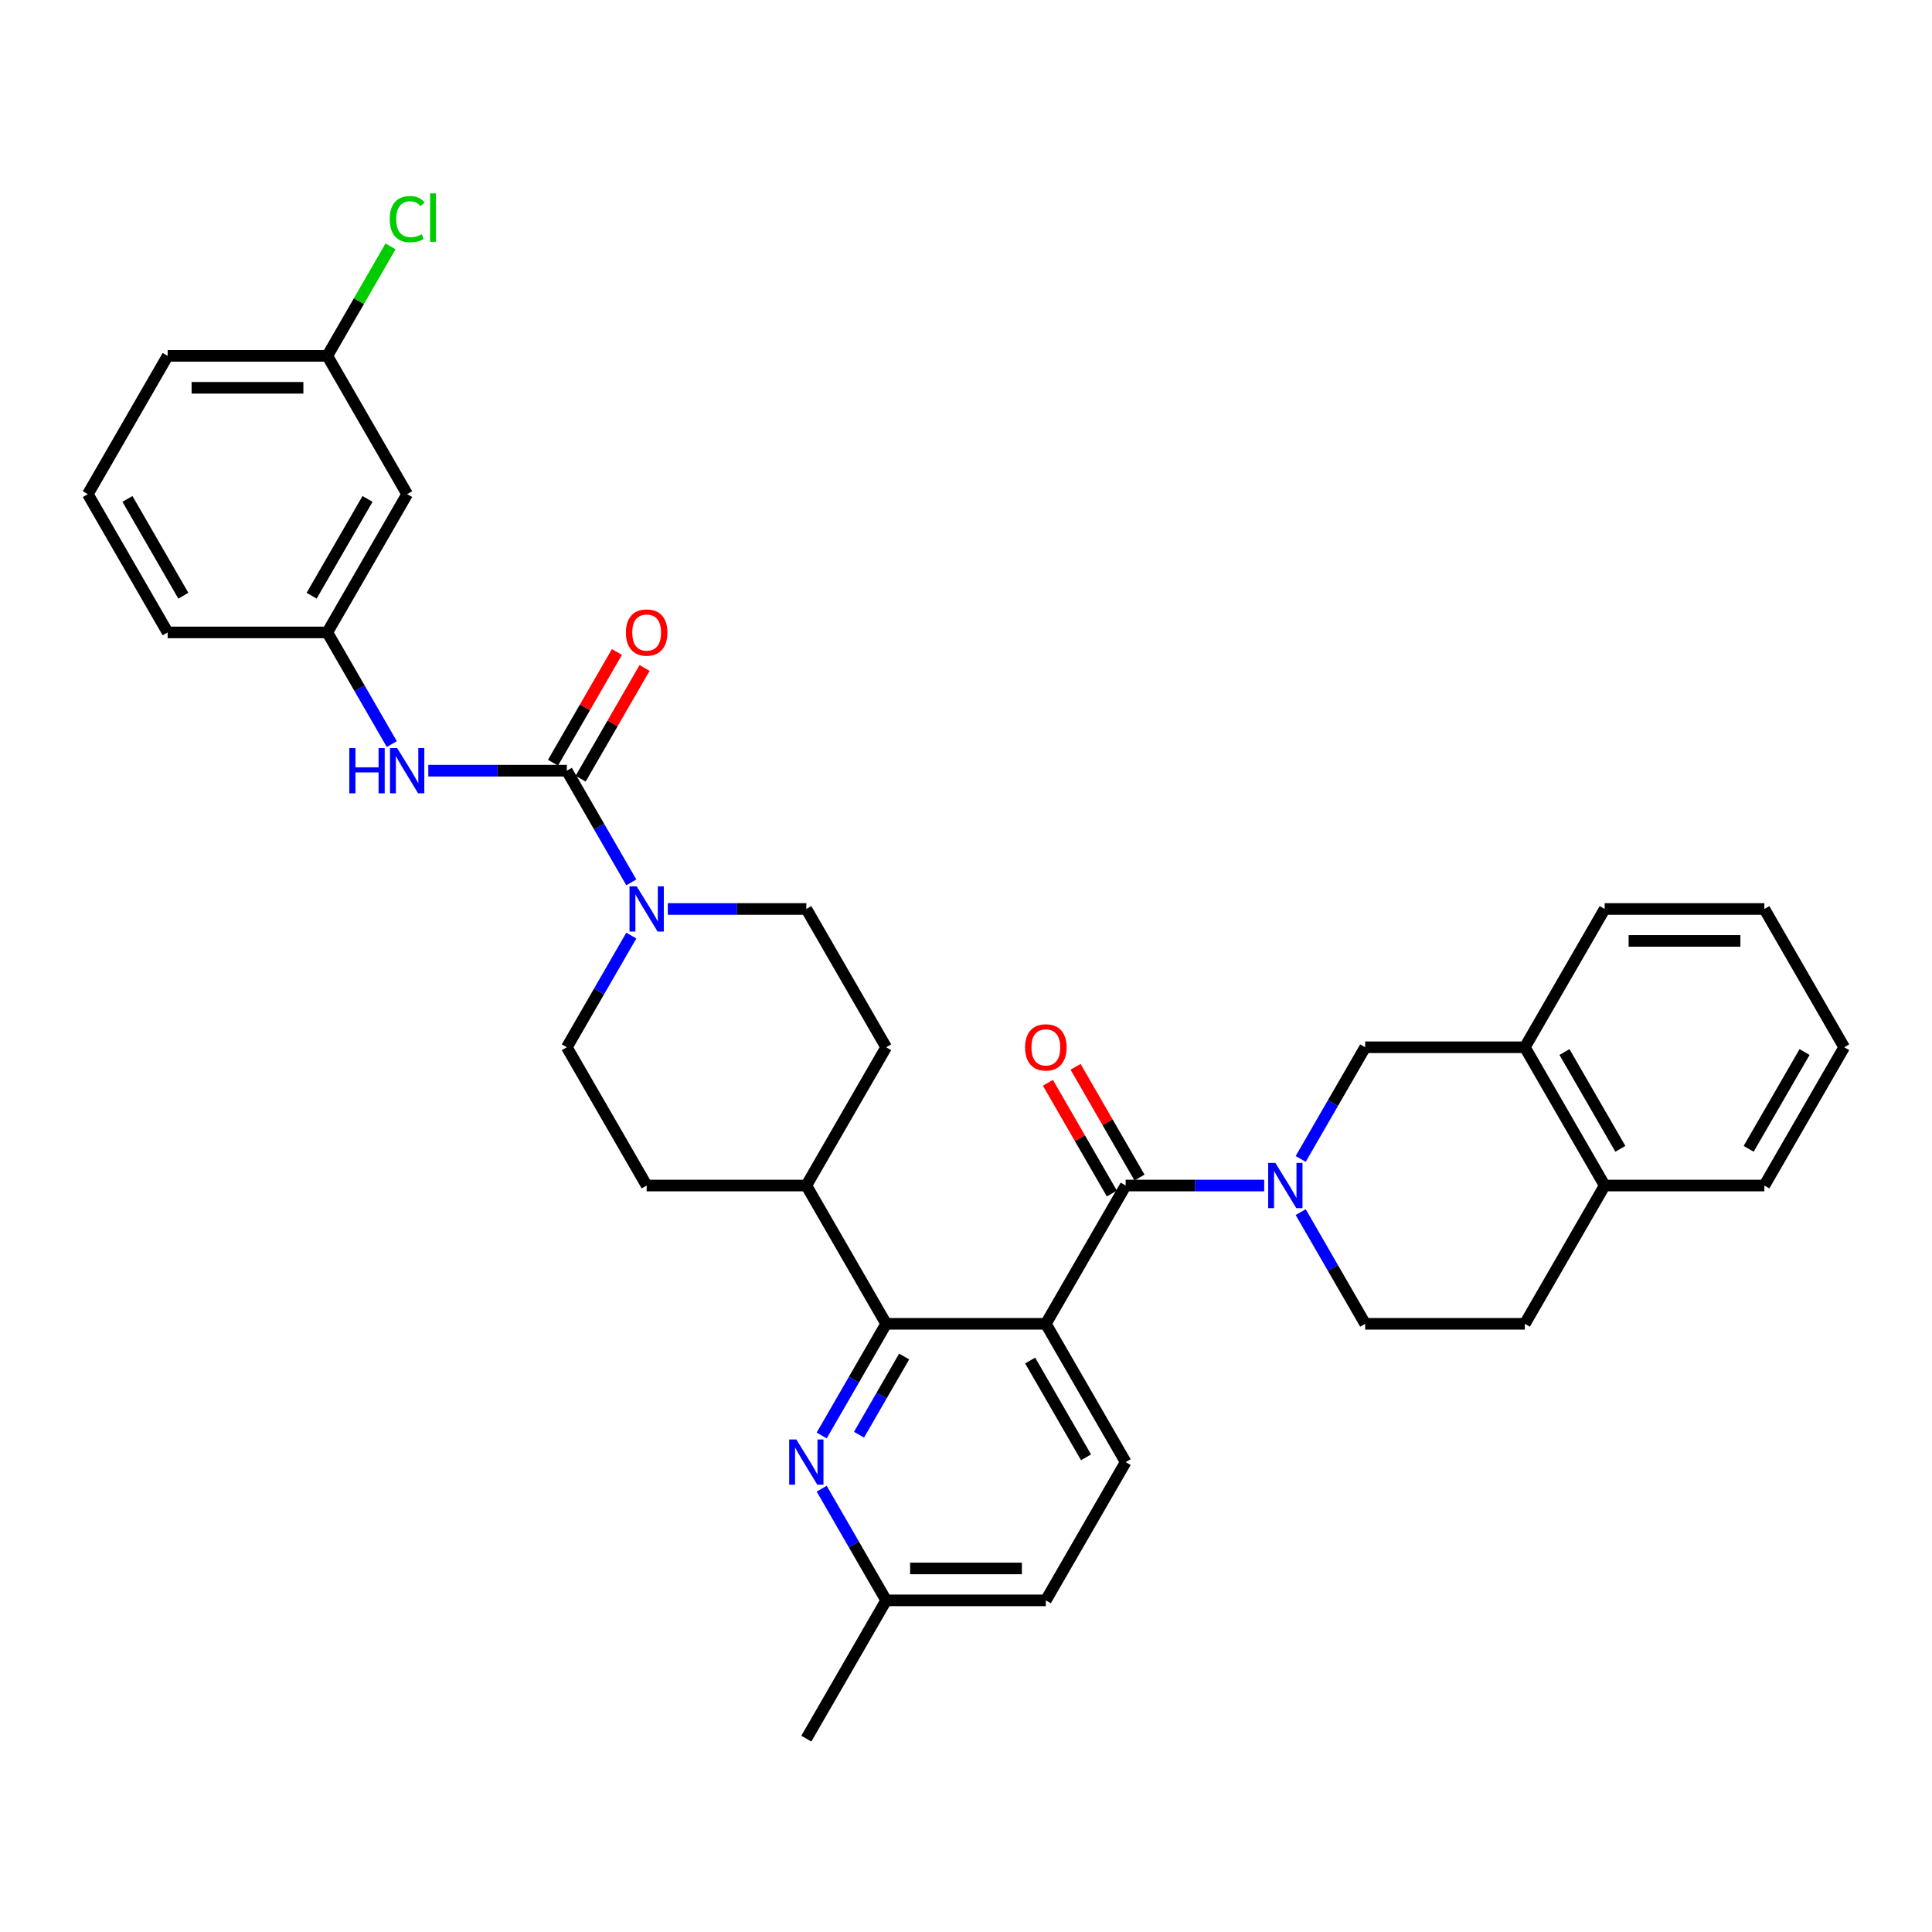 <?xml version='1.0' encoding='iso-8859-1'?>
<svg version='1.1' baseProfile='full'
              xmlns='http://www.w3.org/2000/svg'
                      xmlns:rdkit='http://www.rdkit.org/xml'
                      xmlns:xlink='http://www.w3.org/1999/xlink'
                  xml:space='preserve'
width='1000px' height='1000px' viewBox='0 0 1000 1000'>
<!-- END OF HEADER -->
<rect style='opacity:1.0;fill:#FFFFFF;stroke:none' width='1000' height='1000' x='0' y='0'> </rect>
<path class='bond-0' d='M 293.388,542.059 L 310.075,513.157' style='fill:none;fill-rule:evenodd;stroke:#000000;stroke-width:6px;stroke-linecap:butt;stroke-linejoin:miter;stroke-opacity:1' />
<path class='bond-0' d='M 310.075,513.157 L 326.761,484.255' style='fill:none;fill-rule:evenodd;stroke:#0000FF;stroke-width:6px;stroke-linecap:butt;stroke-linejoin:miter;stroke-opacity:1' />
<path class='bond-1' d='M 293.388,542.059 L 334.711,613.631' style='fill:none;fill-rule:evenodd;stroke:#000000;stroke-width:6px;stroke-linecap:butt;stroke-linejoin:miter;stroke-opacity:1' />
<path class='bond-2' d='M 345.653,470.487 L 381.504,470.487' style='fill:none;fill-rule:evenodd;stroke:#0000FF;stroke-width:6px;stroke-linecap:butt;stroke-linejoin:miter;stroke-opacity:1' />
<path class='bond-2' d='M 381.504,470.487 L 417.355,470.487' style='fill:none;fill-rule:evenodd;stroke:#000000;stroke-width:6px;stroke-linecap:butt;stroke-linejoin:miter;stroke-opacity:1' />
<path class='bond-3' d='M 326.761,456.718 L 310.075,427.816' style='fill:none;fill-rule:evenodd;stroke:#0000FF;stroke-width:6px;stroke-linecap:butt;stroke-linejoin:miter;stroke-opacity:1' />
<path class='bond-3' d='M 310.075,427.816 L 293.388,398.914' style='fill:none;fill-rule:evenodd;stroke:#000000;stroke-width:6px;stroke-linecap:butt;stroke-linejoin:miter;stroke-opacity:1' />
<path class='bond-4' d='M 417.355,470.487 L 458.678,542.059' style='fill:none;fill-rule:evenodd;stroke:#000000;stroke-width:6px;stroke-linecap:butt;stroke-linejoin:miter;stroke-opacity:1' />
<path class='bond-5' d='M 458.678,542.059 L 417.355,613.631' style='fill:none;fill-rule:evenodd;stroke:#000000;stroke-width:6px;stroke-linecap:butt;stroke-linejoin:miter;stroke-opacity:1' />
<path class='bond-6' d='M 417.355,613.631 L 334.711,613.631' style='fill:none;fill-rule:evenodd;stroke:#000000;stroke-width:6px;stroke-linecap:butt;stroke-linejoin:miter;stroke-opacity:1' />
<path class='bond-7' d='M 417.355,613.631 L 458.678,685.204' style='fill:none;fill-rule:evenodd;stroke:#000000;stroke-width:6px;stroke-linecap:butt;stroke-linejoin:miter;stroke-opacity:1' />
<path class='bond-8' d='M 458.678,685.204 L 441.991,714.105' style='fill:none;fill-rule:evenodd;stroke:#000000;stroke-width:6px;stroke-linecap:butt;stroke-linejoin:miter;stroke-opacity:1' />
<path class='bond-8' d='M 441.991,714.105 L 425.305,743.007' style='fill:none;fill-rule:evenodd;stroke:#0000FF;stroke-width:6px;stroke-linecap:butt;stroke-linejoin:miter;stroke-opacity:1' />
<path class='bond-8' d='M 467.986,702.139 L 456.306,722.37' style='fill:none;fill-rule:evenodd;stroke:#000000;stroke-width:6px;stroke-linecap:butt;stroke-linejoin:miter;stroke-opacity:1' />
<path class='bond-8' d='M 456.306,722.37 L 444.625,742.601' style='fill:none;fill-rule:evenodd;stroke:#0000FF;stroke-width:6px;stroke-linecap:butt;stroke-linejoin:miter;stroke-opacity:1' />
<path class='bond-9' d='M 458.678,685.204 L 541.322,685.204' style='fill:none;fill-rule:evenodd;stroke:#000000;stroke-width:6px;stroke-linecap:butt;stroke-linejoin:miter;stroke-opacity:1' />
<path class='bond-10' d='M 425.305,770.545 L 441.991,799.446' style='fill:none;fill-rule:evenodd;stroke:#0000FF;stroke-width:6px;stroke-linecap:butt;stroke-linejoin:miter;stroke-opacity:1' />
<path class='bond-10' d='M 441.991,799.446 L 458.678,828.348' style='fill:none;fill-rule:evenodd;stroke:#000000;stroke-width:6px;stroke-linecap:butt;stroke-linejoin:miter;stroke-opacity:1' />
<path class='bond-11' d='M 458.678,828.348 L 541.322,828.348' style='fill:none;fill-rule:evenodd;stroke:#000000;stroke-width:6px;stroke-linecap:butt;stroke-linejoin:miter;stroke-opacity:1' />
<path class='bond-11' d='M 471.074,811.819 L 528.926,811.819' style='fill:none;fill-rule:evenodd;stroke:#000000;stroke-width:6px;stroke-linecap:butt;stroke-linejoin:miter;stroke-opacity:1' />
<path class='bond-12' d='M 458.678,828.348 L 417.355,899.921' style='fill:none;fill-rule:evenodd;stroke:#000000;stroke-width:6px;stroke-linecap:butt;stroke-linejoin:miter;stroke-opacity:1' />
<path class='bond-13' d='M 541.322,828.348 L 582.645,756.776' style='fill:none;fill-rule:evenodd;stroke:#000000;stroke-width:6px;stroke-linecap:butt;stroke-linejoin:miter;stroke-opacity:1' />
<path class='bond-14' d='M 582.645,756.776 L 541.322,685.204' style='fill:none;fill-rule:evenodd;stroke:#000000;stroke-width:6px;stroke-linecap:butt;stroke-linejoin:miter;stroke-opacity:1' />
<path class='bond-14' d='M 562.132,754.305 L 533.206,704.204' style='fill:none;fill-rule:evenodd;stroke:#000000;stroke-width:6px;stroke-linecap:butt;stroke-linejoin:miter;stroke-opacity:1' />
<path class='bond-15' d='M 541.322,685.204 L 582.645,613.631' style='fill:none;fill-rule:evenodd;stroke:#000000;stroke-width:6px;stroke-linecap:butt;stroke-linejoin:miter;stroke-opacity:1' />
<path class='bond-16' d='M 210.744,255.77 L 169.421,327.342' style='fill:none;fill-rule:evenodd;stroke:#000000;stroke-width:6px;stroke-linecap:butt;stroke-linejoin:miter;stroke-opacity:1' />
<path class='bond-16' d='M 190.231,258.241 L 161.305,308.342' style='fill:none;fill-rule:evenodd;stroke:#000000;stroke-width:6px;stroke-linecap:butt;stroke-linejoin:miter;stroke-opacity:1' />
<path class='bond-17' d='M 210.744,255.77 L 169.421,184.197' style='fill:none;fill-rule:evenodd;stroke:#000000;stroke-width:6px;stroke-linecap:butt;stroke-linejoin:miter;stroke-opacity:1' />
<path class='bond-18' d='M 300.546,403.046 L 317.089,374.392' style='fill:none;fill-rule:evenodd;stroke:#000000;stroke-width:6px;stroke-linecap:butt;stroke-linejoin:miter;stroke-opacity:1' />
<path class='bond-18' d='M 317.089,374.392 L 333.632,345.739' style='fill:none;fill-rule:evenodd;stroke:#FF0000;stroke-width:6px;stroke-linecap:butt;stroke-linejoin:miter;stroke-opacity:1' />
<path class='bond-18' d='M 286.231,394.782 L 302.775,366.128' style='fill:none;fill-rule:evenodd;stroke:#000000;stroke-width:6px;stroke-linecap:butt;stroke-linejoin:miter;stroke-opacity:1' />
<path class='bond-18' d='M 302.775,366.128 L 319.318,337.474' style='fill:none;fill-rule:evenodd;stroke:#FF0000;stroke-width:6px;stroke-linecap:butt;stroke-linejoin:miter;stroke-opacity:1' />
<path class='bond-19' d='M 293.388,398.914 L 257.537,398.914' style='fill:none;fill-rule:evenodd;stroke:#000000;stroke-width:6px;stroke-linecap:butt;stroke-linejoin:miter;stroke-opacity:1' />
<path class='bond-19' d='M 257.537,398.914 L 221.686,398.914' style='fill:none;fill-rule:evenodd;stroke:#0000FF;stroke-width:6px;stroke-linecap:butt;stroke-linejoin:miter;stroke-opacity:1' />
<path class='bond-20' d='M 202.794,385.146 L 186.108,356.244' style='fill:none;fill-rule:evenodd;stroke:#0000FF;stroke-width:6px;stroke-linecap:butt;stroke-linejoin:miter;stroke-opacity:1' />
<path class='bond-20' d='M 186.108,356.244 L 169.421,327.342' style='fill:none;fill-rule:evenodd;stroke:#000000;stroke-width:6px;stroke-linecap:butt;stroke-linejoin:miter;stroke-opacity:1' />
<path class='bond-21' d='M 169.421,327.342 L 86.777,327.342' style='fill:none;fill-rule:evenodd;stroke:#000000;stroke-width:6px;stroke-linecap:butt;stroke-linejoin:miter;stroke-opacity:1' />
<path class='bond-22' d='M 789.256,542.059 L 706.612,542.059' style='fill:none;fill-rule:evenodd;stroke:#000000;stroke-width:6px;stroke-linecap:butt;stroke-linejoin:miter;stroke-opacity:1' />
<path class='bond-23' d='M 789.256,542.059 L 830.579,470.487' style='fill:none;fill-rule:evenodd;stroke:#000000;stroke-width:6px;stroke-linecap:butt;stroke-linejoin:miter;stroke-opacity:1' />
<path class='bond-24' d='M 789.256,542.059 L 830.579,613.631' style='fill:none;fill-rule:evenodd;stroke:#000000;stroke-width:6px;stroke-linecap:butt;stroke-linejoin:miter;stroke-opacity:1' />
<path class='bond-24' d='M 809.769,544.53 L 838.695,594.631' style='fill:none;fill-rule:evenodd;stroke:#000000;stroke-width:6px;stroke-linecap:butt;stroke-linejoin:miter;stroke-opacity:1' />
<path class='bond-25' d='M 582.645,613.631 L 618.496,613.631' style='fill:none;fill-rule:evenodd;stroke:#000000;stroke-width:6px;stroke-linecap:butt;stroke-linejoin:miter;stroke-opacity:1' />
<path class='bond-25' d='M 618.496,613.631 L 654.347,613.631' style='fill:none;fill-rule:evenodd;stroke:#0000FF;stroke-width:6px;stroke-linecap:butt;stroke-linejoin:miter;stroke-opacity:1' />
<path class='bond-26' d='M 589.802,609.499 L 573.259,580.845' style='fill:none;fill-rule:evenodd;stroke:#000000;stroke-width:6px;stroke-linecap:butt;stroke-linejoin:miter;stroke-opacity:1' />
<path class='bond-26' d='M 573.259,580.845 L 556.715,552.191' style='fill:none;fill-rule:evenodd;stroke:#FF0000;stroke-width:6px;stroke-linecap:butt;stroke-linejoin:miter;stroke-opacity:1' />
<path class='bond-26' d='M 575.487,617.763 L 558.944,589.11' style='fill:none;fill-rule:evenodd;stroke:#000000;stroke-width:6px;stroke-linecap:butt;stroke-linejoin:miter;stroke-opacity:1' />
<path class='bond-26' d='M 558.944,589.11 L 542.401,560.456' style='fill:none;fill-rule:evenodd;stroke:#FF0000;stroke-width:6px;stroke-linecap:butt;stroke-linejoin:miter;stroke-opacity:1' />
<path class='bond-27' d='M 673.239,599.863 L 689.925,570.961' style='fill:none;fill-rule:evenodd;stroke:#0000FF;stroke-width:6px;stroke-linecap:butt;stroke-linejoin:miter;stroke-opacity:1' />
<path class='bond-27' d='M 689.925,570.961 L 706.612,542.059' style='fill:none;fill-rule:evenodd;stroke:#000000;stroke-width:6px;stroke-linecap:butt;stroke-linejoin:miter;stroke-opacity:1' />
<path class='bond-28' d='M 673.239,627.4 L 689.925,656.302' style='fill:none;fill-rule:evenodd;stroke:#0000FF;stroke-width:6px;stroke-linecap:butt;stroke-linejoin:miter;stroke-opacity:1' />
<path class='bond-28' d='M 689.925,656.302 L 706.612,685.204' style='fill:none;fill-rule:evenodd;stroke:#000000;stroke-width:6px;stroke-linecap:butt;stroke-linejoin:miter;stroke-opacity:1' />
<path class='bond-29' d='M 830.579,613.631 L 789.256,685.204' style='fill:none;fill-rule:evenodd;stroke:#000000;stroke-width:6px;stroke-linecap:butt;stroke-linejoin:miter;stroke-opacity:1' />
<path class='bond-30' d='M 830.579,613.631 L 913.223,613.631' style='fill:none;fill-rule:evenodd;stroke:#000000;stroke-width:6px;stroke-linecap:butt;stroke-linejoin:miter;stroke-opacity:1' />
<path class='bond-31' d='M 706.612,685.204 L 789.256,685.204' style='fill:none;fill-rule:evenodd;stroke:#000000;stroke-width:6px;stroke-linecap:butt;stroke-linejoin:miter;stroke-opacity:1' />
<path class='bond-32' d='M 830.579,470.487 L 913.223,470.487' style='fill:none;fill-rule:evenodd;stroke:#000000;stroke-width:6px;stroke-linecap:butt;stroke-linejoin:miter;stroke-opacity:1' />
<path class='bond-32' d='M 842.975,487.015 L 900.826,487.015' style='fill:none;fill-rule:evenodd;stroke:#000000;stroke-width:6px;stroke-linecap:butt;stroke-linejoin:miter;stroke-opacity:1' />
<path class='bond-33' d='M 913.223,613.631 L 954.545,542.059' style='fill:none;fill-rule:evenodd;stroke:#000000;stroke-width:6px;stroke-linecap:butt;stroke-linejoin:miter;stroke-opacity:1' />
<path class='bond-33' d='M 905.107,594.631 L 934.033,544.53' style='fill:none;fill-rule:evenodd;stroke:#000000;stroke-width:6px;stroke-linecap:butt;stroke-linejoin:miter;stroke-opacity:1' />
<path class='bond-34' d='M 954.545,542.059 L 913.223,470.487' style='fill:none;fill-rule:evenodd;stroke:#000000;stroke-width:6px;stroke-linecap:butt;stroke-linejoin:miter;stroke-opacity:1' />
<path class='bond-35' d='M 169.421,184.197 L 185.779,155.866' style='fill:none;fill-rule:evenodd;stroke:#000000;stroke-width:6px;stroke-linecap:butt;stroke-linejoin:miter;stroke-opacity:1' />
<path class='bond-35' d='M 185.779,155.866 L 202.136,127.534' style='fill:none;fill-rule:evenodd;stroke:#00CC00;stroke-width:6px;stroke-linecap:butt;stroke-linejoin:miter;stroke-opacity:1' />
<path class='bond-36' d='M 169.421,184.197 L 86.777,184.197' style='fill:none;fill-rule:evenodd;stroke:#000000;stroke-width:6px;stroke-linecap:butt;stroke-linejoin:miter;stroke-opacity:1' />
<path class='bond-36' d='M 157.025,200.726 L 99.174,200.726' style='fill:none;fill-rule:evenodd;stroke:#000000;stroke-width:6px;stroke-linecap:butt;stroke-linejoin:miter;stroke-opacity:1' />
<path class='bond-37' d='M 45.455,255.77 L 86.777,327.342' style='fill:none;fill-rule:evenodd;stroke:#000000;stroke-width:6px;stroke-linecap:butt;stroke-linejoin:miter;stroke-opacity:1' />
<path class='bond-37' d='M 65.967,258.241 L 94.893,308.342' style='fill:none;fill-rule:evenodd;stroke:#000000;stroke-width:6px;stroke-linecap:butt;stroke-linejoin:miter;stroke-opacity:1' />
<path class='bond-38' d='M 45.455,255.77 L 86.777,184.197' style='fill:none;fill-rule:evenodd;stroke:#000000;stroke-width:6px;stroke-linecap:butt;stroke-linejoin:miter;stroke-opacity:1' />
<path  class='atom-1' d='M 329.537 458.784
L 337.207 471.181
Q 337.967 472.404, 339.19 474.619
Q 340.413 476.834, 340.479 476.966
L 340.479 458.784
L 343.587 458.784
L 343.587 482.189
L 340.38 482.189
L 332.149 468.635
Q 331.19 467.049, 330.165 465.23
Q 329.174 463.412, 328.876 462.85
L 328.876 482.189
L 325.835 482.189
L 325.835 458.784
L 329.537 458.784
' fill='#0000FF'/>
<path  class='atom-7' d='M 412.182 745.073
L 419.851 757.47
Q 420.612 758.693, 421.835 760.908
Q 423.058 763.123, 423.124 763.255
L 423.124 745.073
L 426.231 745.073
L 426.231 768.478
L 423.025 768.478
L 414.793 754.925
Q 413.835 753.338, 412.81 751.52
Q 411.818 749.702, 411.521 749.14
L 411.521 768.478
L 408.479 768.478
L 408.479 745.073
L 412.182 745.073
' fill='#0000FF'/>
<path  class='atom-15' d='M 323.967 327.408
Q 323.967 321.788, 326.744 318.648
Q 329.521 315.507, 334.711 315.507
Q 339.901 315.507, 342.678 318.648
Q 345.455 321.788, 345.455 327.408
Q 345.455 333.094, 342.645 336.334
Q 339.835 339.54, 334.711 339.54
Q 329.554 339.54, 326.744 336.334
Q 323.967 333.127, 323.967 327.408
M 334.711 336.896
Q 338.281 336.896, 340.198 334.515
Q 342.149 332.102, 342.149 327.408
Q 342.149 322.813, 340.198 320.499
Q 338.281 318.152, 334.711 318.152
Q 331.14 318.152, 329.19 320.466
Q 327.273 322.78, 327.273 327.408
Q 327.273 332.135, 329.19 334.515
Q 331.14 336.896, 334.711 336.896
' fill='#FF0000'/>
<path  class='atom-16' d='M 180.81 387.212
L 183.983 387.212
L 183.983 397.162
L 195.95 397.162
L 195.95 387.212
L 199.124 387.212
L 199.124 410.617
L 195.95 410.617
L 195.95 399.807
L 183.983 399.807
L 183.983 410.617
L 180.81 410.617
L 180.81 387.212
' fill='#0000FF'/>
<path  class='atom-16' d='M 205.57 387.212
L 213.24 399.608
Q 214 400.832, 215.223 403.046
Q 216.446 405.261, 216.512 405.394
L 216.512 387.212
L 219.62 387.212
L 219.62 410.617
L 216.413 410.617
L 208.182 397.063
Q 207.223 395.476, 206.198 393.658
Q 205.207 391.84, 204.909 391.278
L 204.909 410.617
L 201.868 410.617
L 201.868 387.212
L 205.57 387.212
' fill='#0000FF'/>
<path  class='atom-20' d='M 660.116 601.929
L 667.785 614.325
Q 668.545 615.549, 669.769 617.763
Q 670.992 619.978, 671.058 620.111
L 671.058 601.929
L 674.165 601.929
L 674.165 625.334
L 670.959 625.334
L 662.727 611.78
Q 661.769 610.193, 660.744 608.375
Q 659.752 606.557, 659.455 605.995
L 659.455 625.334
L 656.413 625.334
L 656.413 601.929
L 660.116 601.929
' fill='#0000FF'/>
<path  class='atom-21' d='M 530.579 542.125
Q 530.579 536.505, 533.355 533.365
Q 536.132 530.224, 541.322 530.224
Q 546.512 530.224, 549.289 533.365
Q 552.066 536.505, 552.066 542.125
Q 552.066 547.811, 549.256 551.051
Q 546.446 554.257, 541.322 554.257
Q 536.165 554.257, 533.355 551.051
Q 530.579 547.844, 530.579 542.125
M 541.322 551.613
Q 544.893 551.613, 546.81 549.232
Q 548.76 546.819, 548.76 542.125
Q 548.76 537.53, 546.81 535.216
Q 544.893 532.869, 541.322 532.869
Q 537.752 532.869, 535.802 535.183
Q 533.884 537.497, 533.884 542.125
Q 533.884 546.852, 535.802 549.232
Q 537.752 551.613, 541.322 551.613
' fill='#FF0000'/>
<path  class='atom-31' d='M 201.719 113.435
Q 201.719 107.617, 204.43 104.575
Q 207.174 101.501, 212.364 101.501
Q 217.19 101.501, 219.769 104.906
L 217.587 106.691
Q 215.702 104.212, 212.364 104.212
Q 208.826 104.212, 206.942 106.592
Q 205.091 108.939, 205.091 113.435
Q 205.091 118.063, 207.008 120.443
Q 208.959 122.823, 212.727 122.823
Q 215.306 122.823, 218.314 121.269
L 219.24 123.749
Q 218.017 124.542, 216.165 125.005
Q 214.314 125.468, 212.264 125.468
Q 207.174 125.468, 204.43 122.36
Q 201.719 119.253, 201.719 113.435
' fill='#00CC00'/>
<path  class='atom-31' d='M 222.612 100.079
L 225.653 100.079
L 225.653 125.17
L 222.612 125.17
L 222.612 100.079
' fill='#00CC00'/>
</svg>
